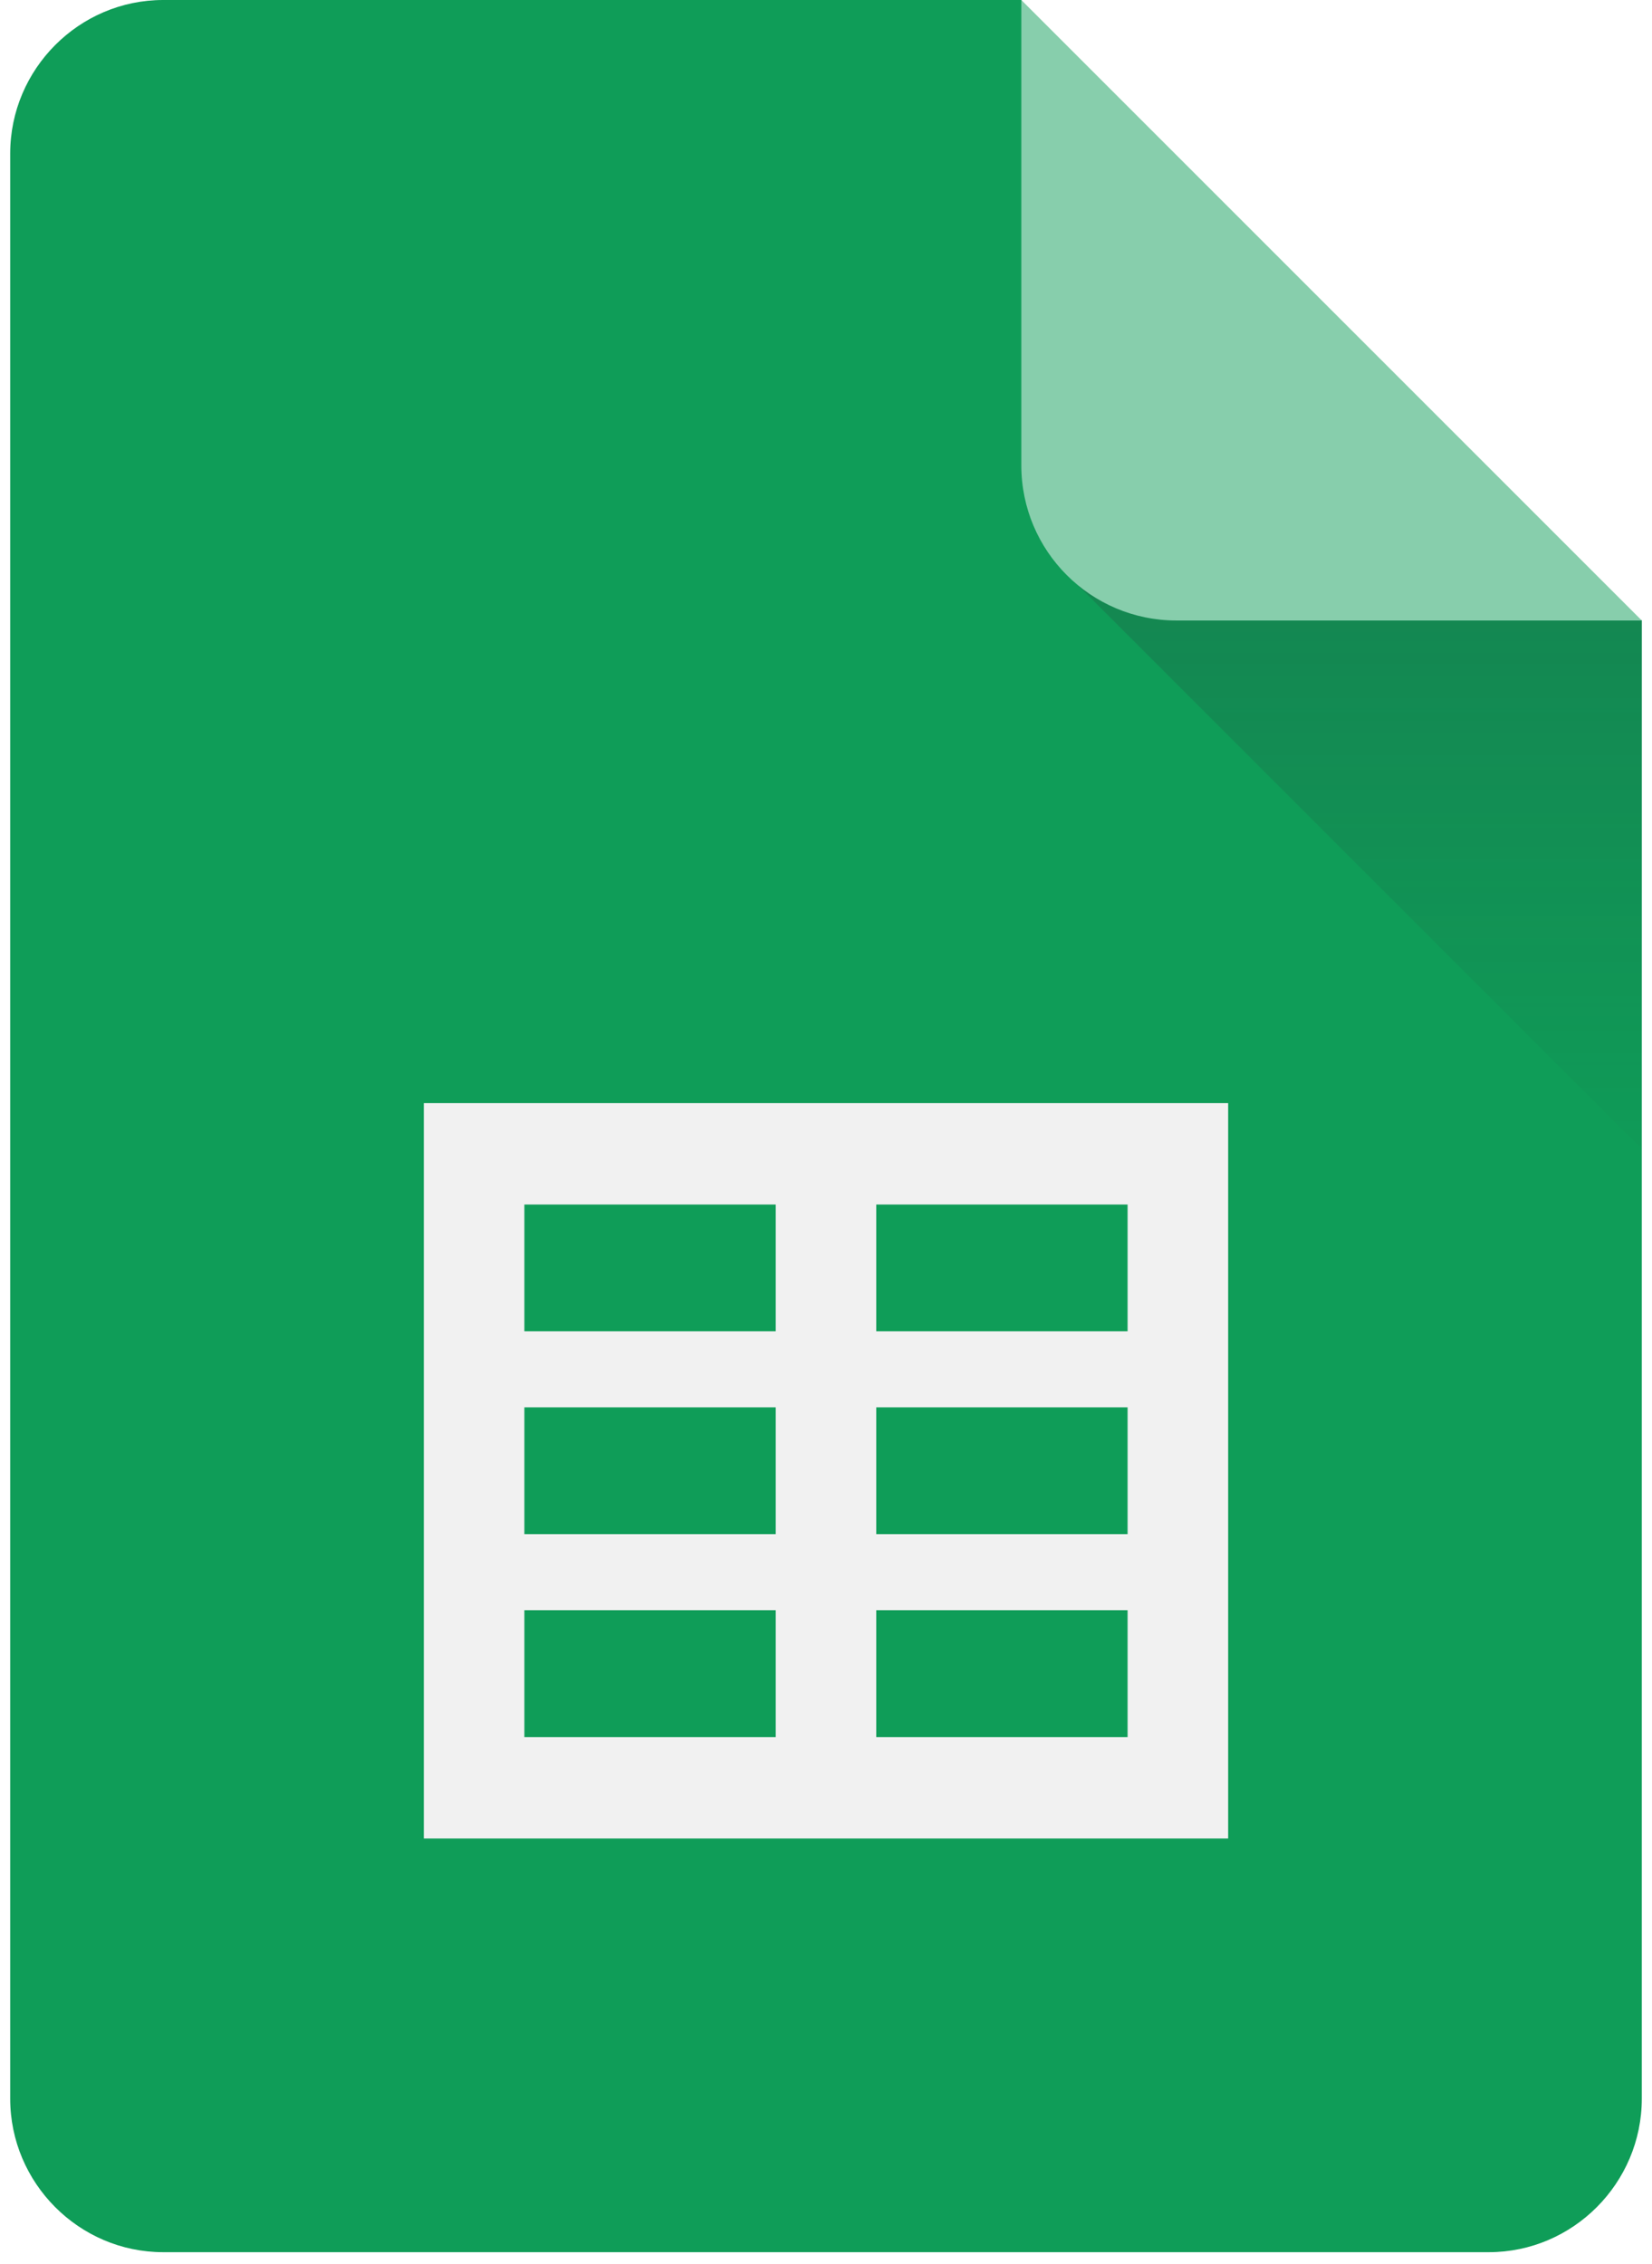 <svg width="81" height="111" viewBox="0 0 81 111" fill="none" xmlns="http://www.w3.org/2000/svg">
<path d="M50.077 0H8C3.875 0 0.5 3.388 0.5 7.529V102.894C0.5 107.035 3.875 110.423 8 110.423H73C77.125 110.423 80.5 107.035 80.5 102.894V30.423L63 17.567L50.077 0Z" fill="#0F9D58"/>
<path d="M20.781 54.084V90.141H60.218V54.084H20.781ZM38.035 85.168H25.711V78.951H38.035V85.168ZM38.035 75.221H25.711V69.004H38.035V75.221ZM38.035 65.274H25.711V59.058H38.035V65.274ZM55.288 85.168H42.964V78.951H55.288V85.168ZM55.288 75.221H42.964V69.004H55.288V75.221ZM55.288 65.274H42.964V59.058H55.288V65.274Z" fill="#F1F1F1"/>
<path d="M52.331 28.169L80.5 56.338V30.392L52.331 28.169Z" fill="url(#paint0_linear_1015_552)"/>
<path d="M50.077 0V22.817C50.077 27.019 53.481 30.423 57.683 30.423H80.5L50.077 0Z" fill="#87CEAC"/>
<defs>
<linearGradient id="paint0_linear_1015_552" x1="66.417" y1="30.588" x2="66.417" y2="56.342" gradientUnits="userSpaceOnUse">
<stop stop-color="#263238" stop-opacity="0.2"/>
<stop offset="1" stop-color="#263238" stop-opacity="0.02"/>
</linearGradient>
</defs>
</svg>
